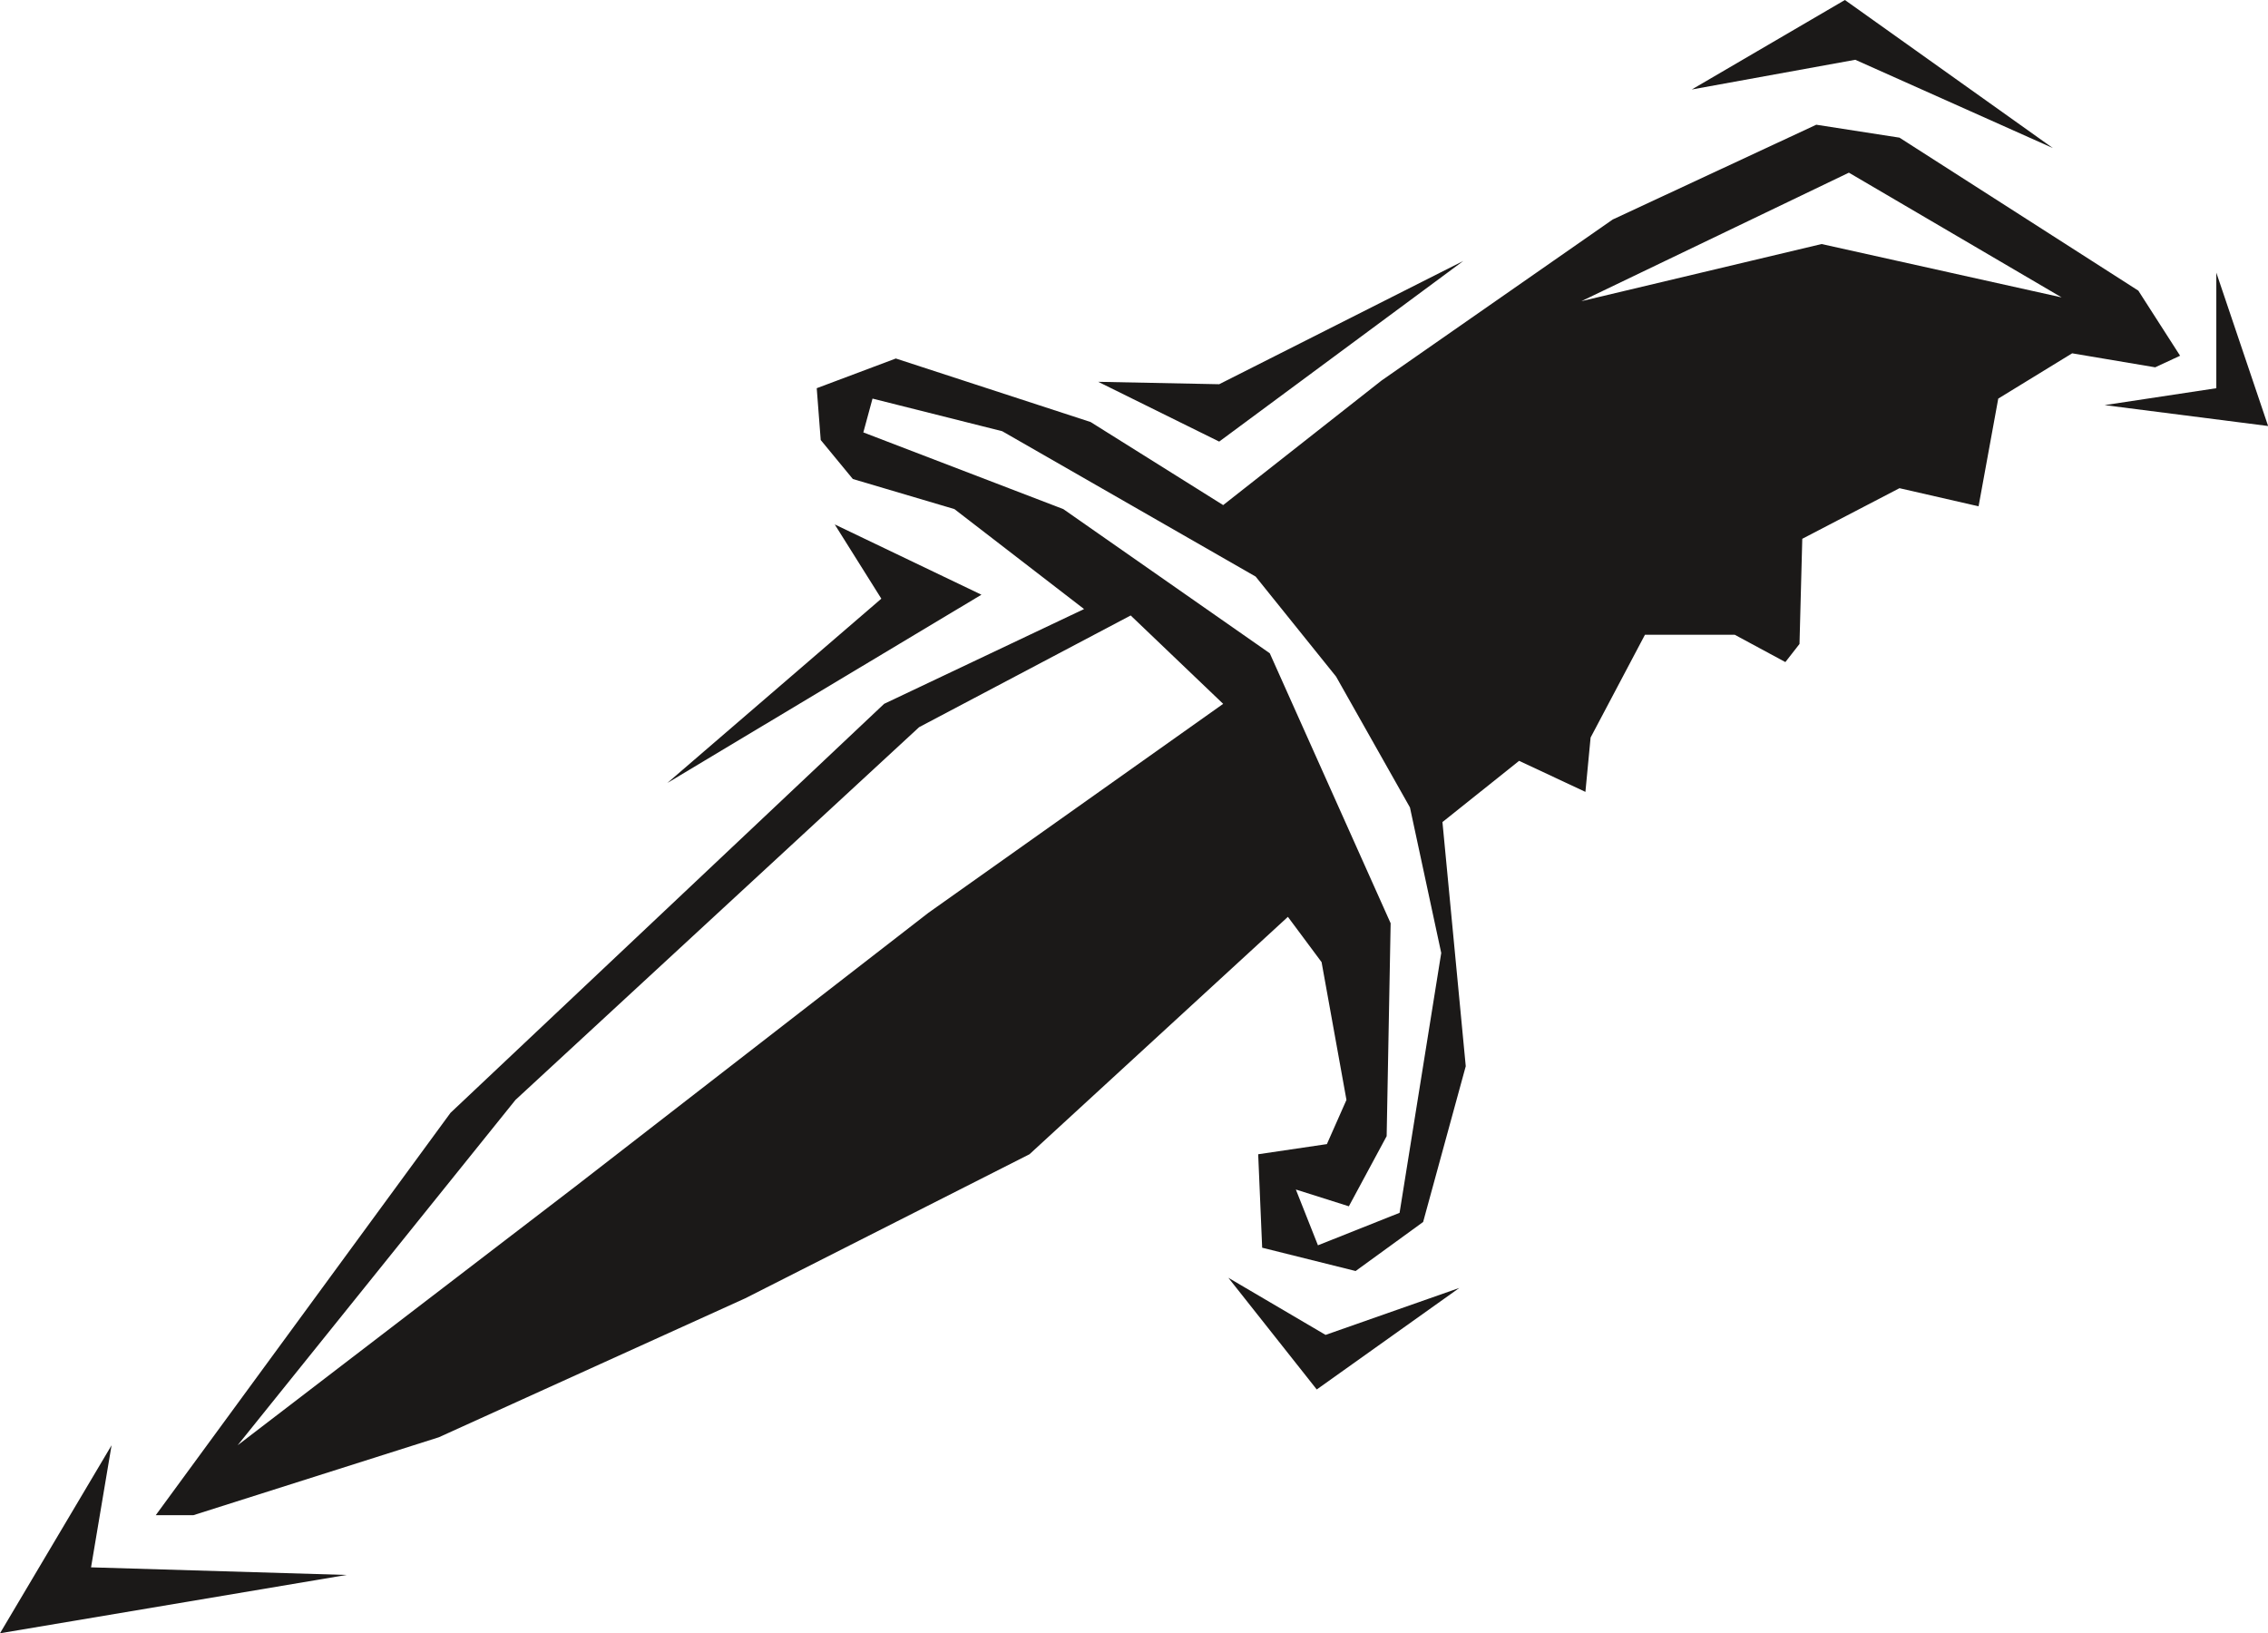 <svg xmlns="http://www.w3.org/2000/svg" xml:space="preserve" width="709.909" height="511.181" fill-rule="evenodd" stroke-linejoin="round" stroke-width="28.222" preserveAspectRatio="xMidYMid" version="1.2" viewBox="0 0 18783 13525"><defs class="ClipPathGroup"><clipPath id="a" clipPathUnits="userSpaceOnUse"><path d="M0 0h18783v13525H0z"/></clipPath></defs><g class="SlideGroup"><g class="Slide" clip-path="url(#a)"><g class="Page"><g class="com.sun.star.drawing.PolyPolygonShape"><path fill="none" d="M0 0h18785v13527H0z" class="BoundingBox"/><path fill="#1B1918" d="m17430 3355 925-140v-957l429 1270-1354-173Zm0 0ZM15365 495l-1354 246L15279 0l1722 1226-1636-731Zm0 0Zm-5268 3162-1002-495 1002 20 2022-1021-2022 1496Zm0 0Zm7752-615-688-116-612 375-163 892-655-150-805 419-23 871-117 150-419-226h-744l-450 851-43 450-549-257-635 507 193 2022-353 1290-559 406-774-193-33-774 569-84 162-366-206-1141-279-375-2140 1966-2354 1193-2538 1151-2032 645h-312l2441-3332 3591-3387 1656-785-1074-828-841-249-266-323-33-429 655-246 1613 526 1098 688 1311-1031 1915-1334 1686-785 689 107 1978 1267 346 539-206 96Zm0 0ZM5527 6484l1772-1526-386-615 1215 582-2601 1559Zm0 0Zm5378 5023-732-925 805 473 1108-389-1181 841Zm0 0ZM0 13526l924-1557-170 1011 2116 63L0 13526Zm0 0ZM15312 1430l-2215 1064 1989-473 1988 442-1762-1033Zm0 0Zm-3635 5257-612-1084-666-828-2099-1204-1074-270-76 280 1656 635 1710 1194 1001 2236-33 1763-313 581-439-139 183 462 676-269 345-2152-259-1205Zm0 0ZM9364 5097l-1752 925-3343 3087-2301 2860 2794-2141 2926-2268 2442-1731-766-732Z"/></g></g></g></g></svg>
